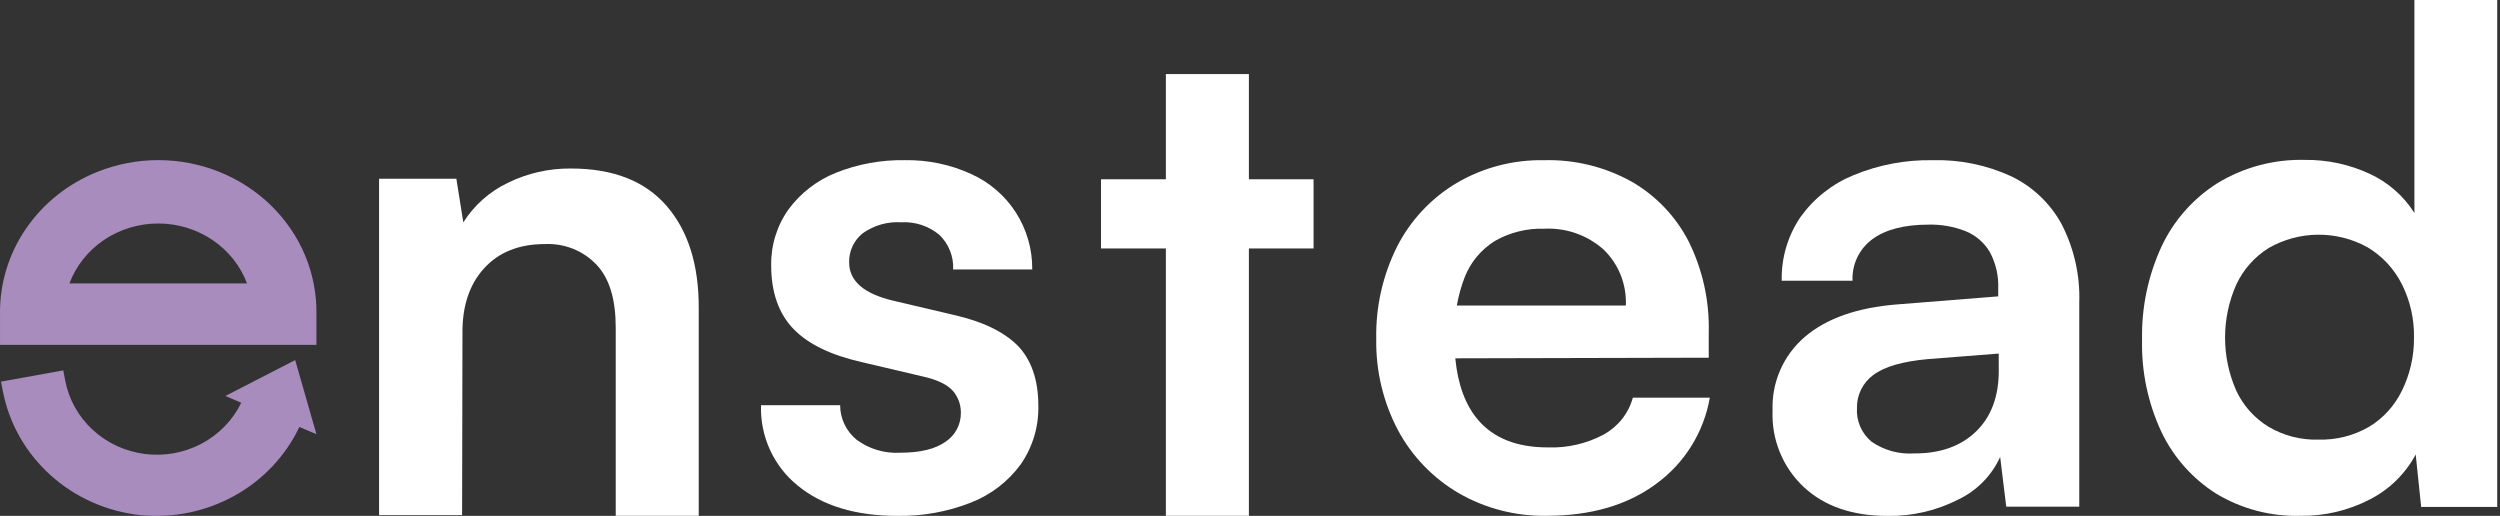 <svg xmlns="http://www.w3.org/2000/svg" width="126" height="26" viewBox="0 0 126 26" fill="none"><rect x="0" y="0" width="126" height="26" fill="#333333" stroke="none"/><path d="M15.384 12.889C14.992 11.946 14.408 11.087 13.667 10.363C12.926 9.638 12.043 9.062 11.068 8.669C10.093 8.275 9.046 8.072 7.989 8.07C6.931 8.069 5.884 8.27 4.908 8.661C3.437 9.249 2.184 10.246 1.309 11.525C0.434 12.804 -0.021 14.304 0.001 15.834V17.38H15.948V15.834C15.963 14.826 15.771 13.826 15.384 12.889ZM3.5 14.282C3.832 13.398 4.44 12.634 5.24 12.094C6.041 11.554 6.996 11.264 7.974 11.264C8.953 11.264 9.908 11.554 10.708 12.094C11.509 12.634 12.117 13.398 12.449 14.282H3.5Z" fill="#A78CBD"></path><path d="M15.948 21.882L15.088 21.52C14.395 22.981 13.249 24.194 11.81 24.99C10.372 25.787 8.714 26.126 7.067 25.961C5.382 25.779 3.802 25.077 2.557 23.958C1.312 22.84 0.468 21.363 0.15 19.744L0.05 19.235L3.189 18.667L3.286 19.176C3.466 20.127 3.951 20.998 4.672 21.663C5.394 22.329 6.314 22.755 7.3 22.88C8.287 23.005 9.288 22.823 10.161 22.359C11.034 21.896 11.733 21.175 12.158 20.301L11.361 19.956L14.876 18.148L15.948 21.882Z" fill="#A78CBD"></path><path d="M35.216 15.543V25.998H31.033V16.524C31.033 15.101 30.727 14.046 30.07 13.347C29.736 12.995 29.331 12.719 28.88 12.538C28.429 12.359 27.945 12.278 27.46 12.301C26.158 12.301 25.136 12.71 24.394 13.528C23.651 14.346 23.29 15.447 23.308 16.831L23.29 25.964H19.106V9.008H23.001L23.351 11.207C23.897 10.343 24.676 9.652 25.599 9.213C26.586 8.729 27.673 8.482 28.773 8.493C30.903 8.493 32.512 9.122 33.6 10.382C34.688 11.641 35.226 13.361 35.216 15.543Z" fill="white"></path><path d="M52.332 20.437C52.359 21.496 52.047 22.536 51.442 23.406C50.807 24.272 49.938 24.939 48.937 25.329C47.757 25.794 46.497 26.022 45.229 26C43.119 26 41.441 25.489 40.196 24.467C39.599 23.98 39.121 23.362 38.802 22.66C38.483 21.958 38.33 21.192 38.356 20.422H42.343C42.343 20.755 42.417 21.084 42.561 21.385C42.706 21.686 42.915 21.952 43.174 22.164C43.808 22.631 44.584 22.862 45.37 22.817C46.376 22.817 47.138 22.633 47.655 22.265C47.898 22.105 48.096 21.885 48.231 21.627C48.366 21.368 48.434 21.079 48.428 20.787C48.428 20.383 48.282 19.993 48.017 19.689C47.741 19.382 47.222 19.128 46.483 18.968L43.416 18.247C41.883 17.898 40.742 17.352 39.997 16.585C39.252 15.819 38.868 14.736 38.868 13.393C38.847 12.374 39.154 11.376 39.746 10.547C40.355 9.724 41.181 9.087 42.132 8.707C43.239 8.266 44.423 8.05 45.615 8.072C46.765 8.054 47.904 8.292 48.949 8.771C49.874 9.187 50.657 9.863 51.204 10.717C51.75 11.571 52.035 12.566 52.025 13.58H48.038C48.055 13.256 48 12.933 47.879 12.632C47.759 12.331 47.576 12.059 47.342 11.835C46.804 11.388 46.117 11.162 45.419 11.203C44.734 11.16 44.054 11.353 43.493 11.749C43.269 11.923 43.09 12.148 42.969 12.405C42.848 12.662 42.789 12.943 42.797 13.227C42.797 14.157 43.53 14.798 44.996 15.15L48.063 15.871C49.494 16.192 50.565 16.703 51.277 17.404C51.97 18.109 52.332 19.134 52.332 20.437Z" fill="white"></path><path d="M103.897 11.281C103.321 10.235 102.432 9.395 101.354 8.88C100.118 8.313 98.767 8.037 97.407 8.074C96.04 8.048 94.683 8.305 93.42 8.828C92.347 9.266 91.419 9.999 90.743 10.941C90.102 11.886 89.772 13.007 89.799 14.149H93.368C93.349 13.745 93.43 13.343 93.604 12.978C93.778 12.613 94.039 12.297 94.365 12.057C95.027 11.567 95.981 11.321 97.214 11.321C97.843 11.307 98.468 11.418 99.054 11.646C99.567 11.851 99.998 12.218 100.281 12.692C100.592 13.266 100.74 13.914 100.71 14.566V14.937L95.622 15.342C93.609 15.501 92.058 16.045 90.97 16.973C90.433 17.43 90.007 18.003 89.725 18.648C89.442 19.294 89.31 19.995 89.338 20.699C89.308 21.415 89.432 22.129 89.703 22.792C89.973 23.455 90.383 24.052 90.906 24.542C91.946 25.515 93.358 26.002 95.141 26.002C96.375 26.021 97.596 25.738 98.695 25.177C99.631 24.733 100.379 23.973 100.808 23.03L101.115 25.536H104.795V15.247C104.841 13.87 104.531 12.504 103.897 11.281ZM100.738 18.685C100.738 19.989 100.354 21.011 99.588 21.751C98.821 22.491 97.785 22.858 96.481 22.852C95.72 22.905 94.963 22.699 94.334 22.267C94.083 22.061 93.885 21.799 93.755 21.501C93.626 21.203 93.57 20.879 93.592 20.555C93.585 20.236 93.656 19.921 93.798 19.635C93.94 19.345 94.15 19.094 94.411 18.902C94.967 18.479 95.896 18.21 97.199 18.096L100.735 17.82L100.738 18.685Z" fill="white"></path><path d="M121.686 0V10.734C121.14 9.869 120.353 9.182 119.423 8.756C118.401 8.283 117.286 8.045 116.16 8.059C114.613 8.019 113.088 8.425 111.765 9.228C110.536 10.002 109.554 11.114 108.938 12.43C108.261 13.903 107.926 15.51 107.96 17.131C107.924 18.733 108.259 20.322 108.938 21.774C109.547 23.049 110.503 24.126 111.698 24.881C112.976 25.651 114.448 26.038 115.939 25.997C117.154 26.015 118.354 25.733 119.432 25.175C120.42 24.674 121.229 23.882 121.751 22.906L122.027 25.549H125.86V0H121.686ZM121.052 19.701C120.684 20.456 120.106 21.087 119.386 21.52C118.614 21.961 117.736 22.182 116.847 22.157C115.968 22.183 115.099 21.96 114.341 21.513C113.63 21.081 113.062 20.449 112.71 19.695C112.336 18.852 112.143 17.94 112.143 17.017C112.143 16.095 112.336 15.183 112.71 14.34C113.065 13.582 113.632 12.943 114.341 12.5C115.097 12.068 115.951 11.836 116.821 11.829C117.692 11.821 118.55 12.038 119.313 12.457C120.059 12.898 120.662 13.544 121.052 14.319C121.472 15.154 121.683 16.079 121.665 17.015C121.675 17.946 121.465 18.866 121.052 19.701Z" fill="white"></path><path d="M66.204 9.034V12.521H62.944V25.996H58.76V12.521H55.491V9.034H58.76V3.734H62.944V9.034H66.204Z" fill="white"></path><path d="M82.296 20.043C82.188 20.434 82.004 20.799 81.753 21.117C81.501 21.436 81.188 21.701 80.833 21.899C79.963 22.362 78.987 22.586 78.002 22.549C76.448 22.549 75.276 22.084 74.485 21.153C73.853 20.405 73.474 19.374 73.347 18.059L86.12 18.028V16.762C86.163 15.168 85.814 13.589 85.105 12.162C84.457 10.905 83.462 9.862 82.237 9.156C80.886 8.405 79.358 8.031 77.812 8.074C76.268 8.045 74.746 8.443 73.414 9.224C72.14 9.982 71.105 11.083 70.427 12.401C69.698 13.847 69.332 15.449 69.363 17.068C69.333 18.676 69.71 20.265 70.461 21.687C71.167 22.999 72.219 24.091 73.503 24.846C74.853 25.627 76.391 26.024 77.95 25.996C80.171 25.996 82.002 25.465 83.446 24.404C84.891 23.363 85.87 21.798 86.175 20.043H82.296ZM73.816 13.98C74.114 13.217 74.653 12.571 75.35 12.14C76.106 11.71 76.967 11.498 77.837 11.527C78.932 11.472 80.004 11.85 80.824 12.579C81.198 12.943 81.492 13.381 81.686 13.867C81.877 14.354 81.965 14.877 81.943 15.4H73.424C73.509 14.915 73.641 14.44 73.816 13.98Z" fill="white"></path></svg>